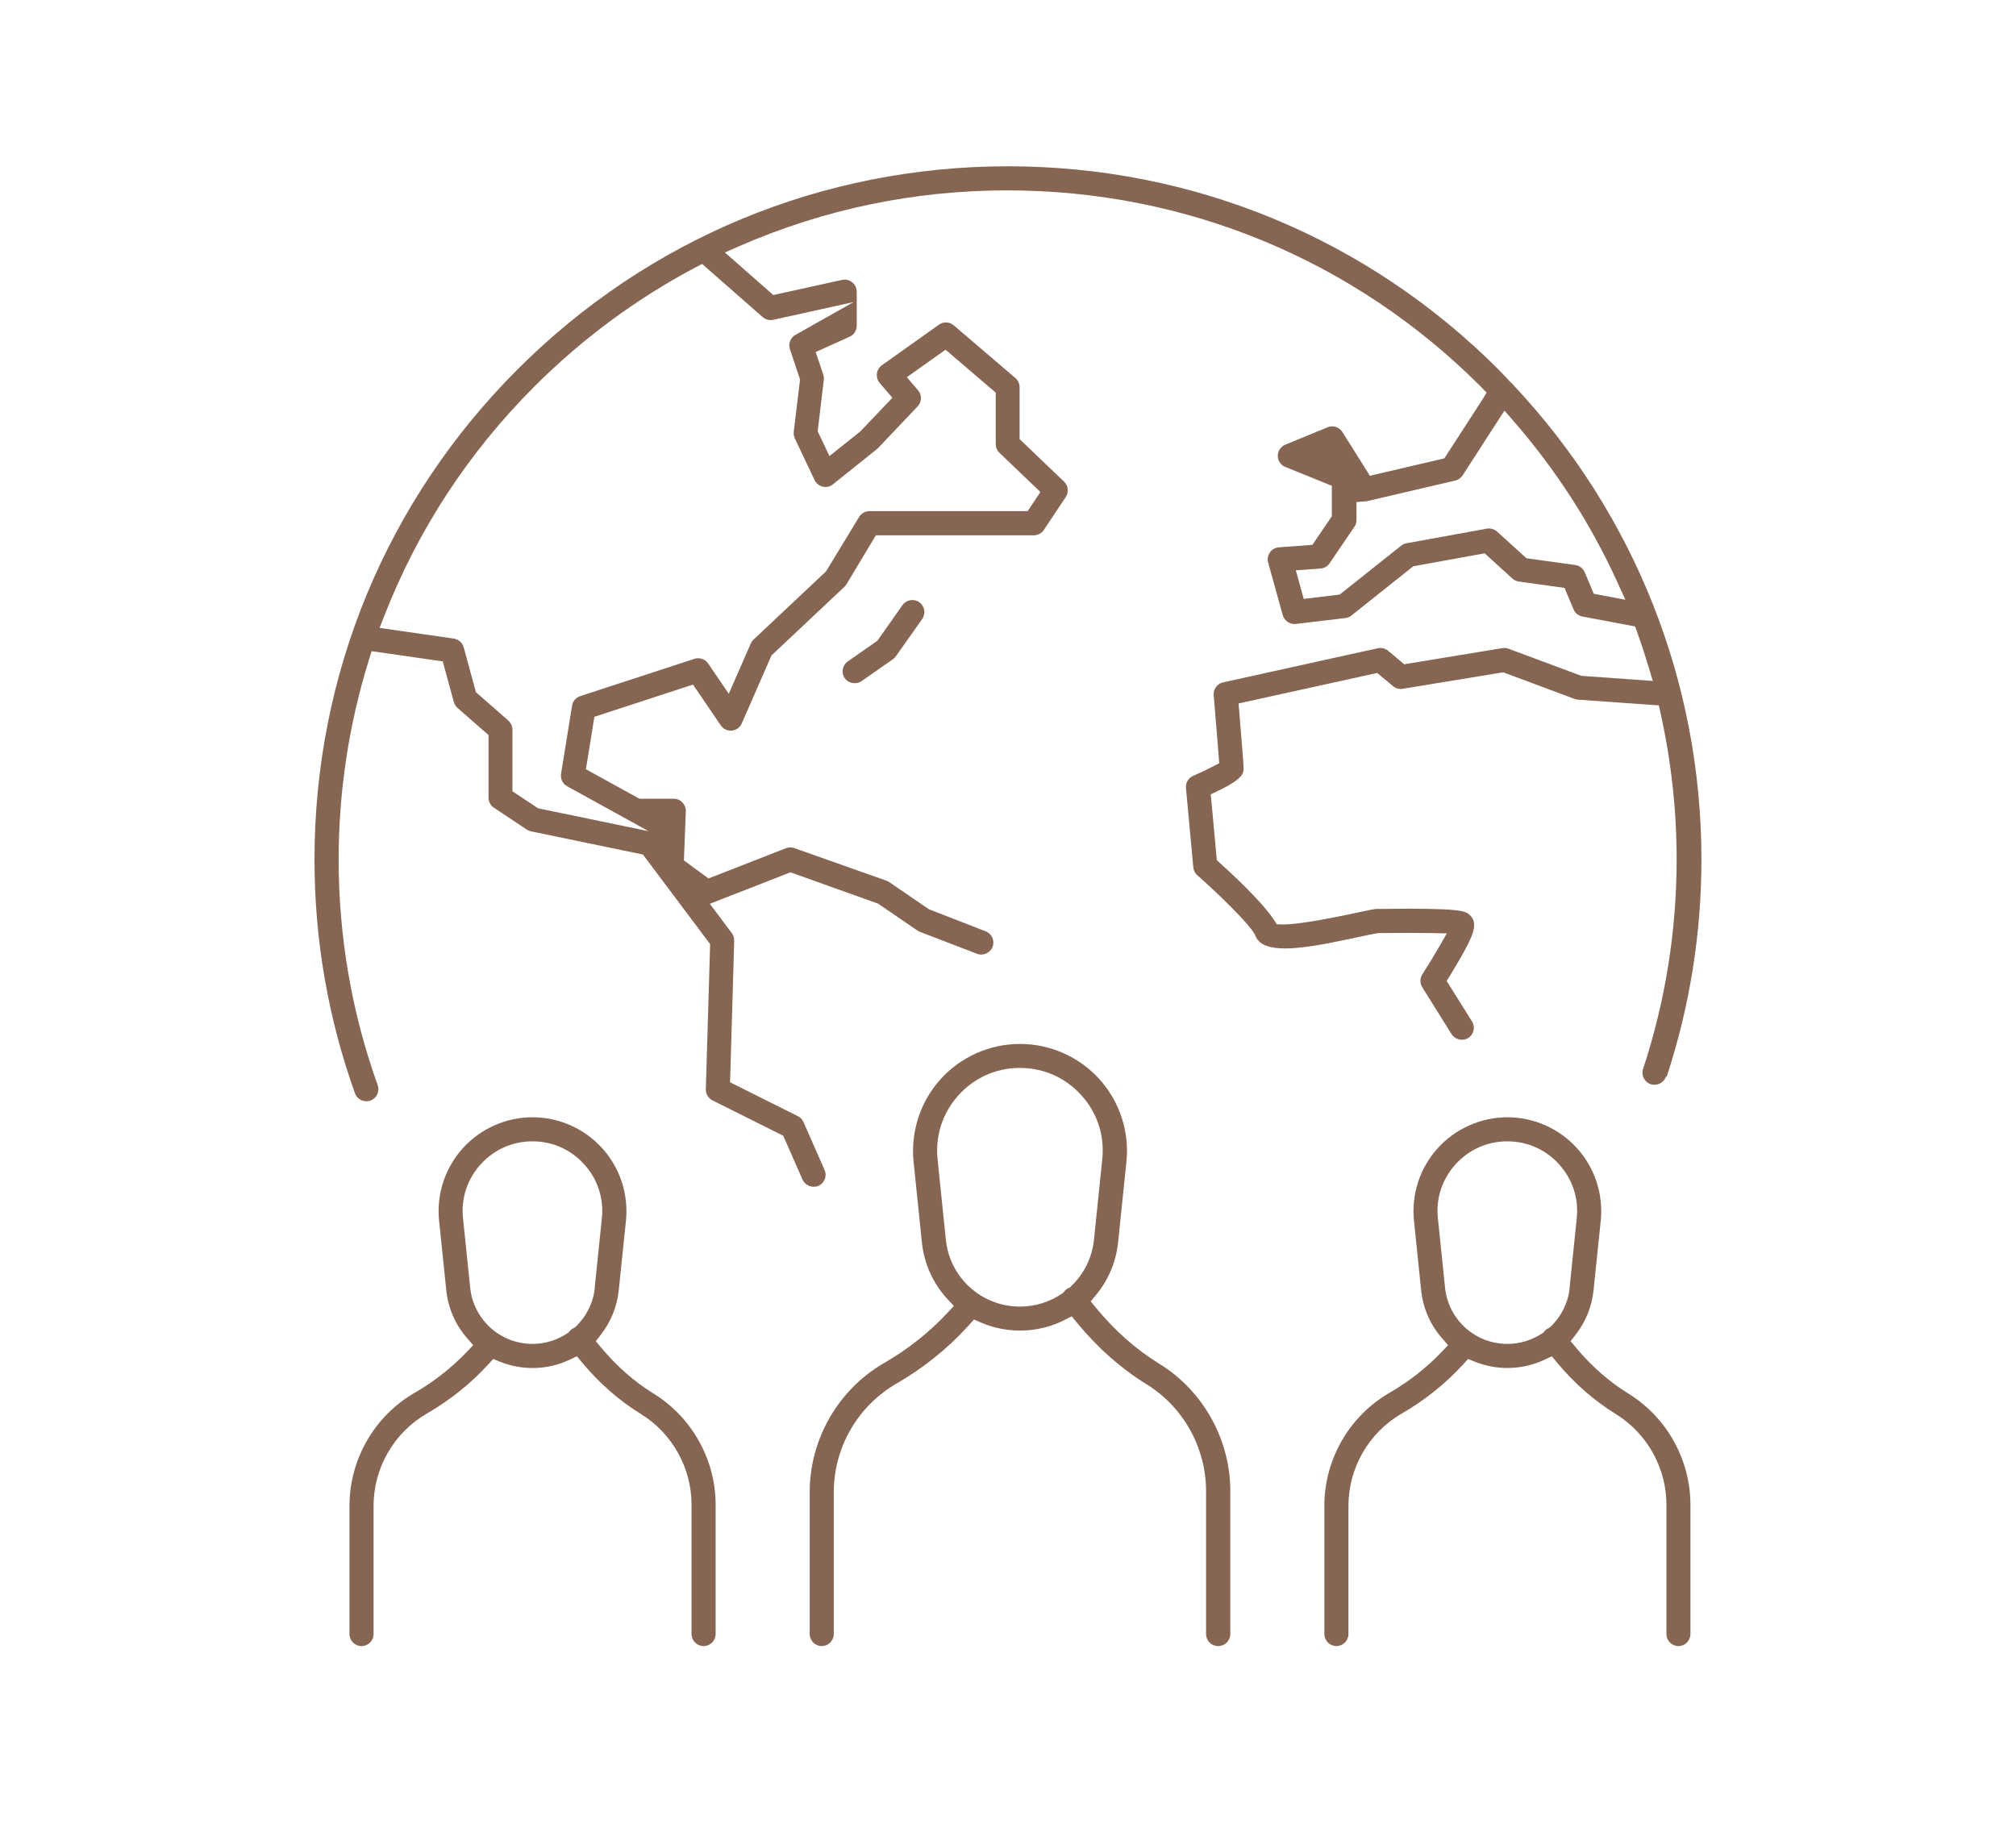 <svg xmlns="http://www.w3.org/2000/svg" id="Warstwa_1" viewBox="0 0 252.89 229.33"><defs><style>      .cls-1 {        fill: #876553;      }      .cls-2 {        fill: #fff;        opacity: 0;      }    </style></defs><rect class="cls-2" width="252.89" height="229.33"></rect><g><path class="cls-1" d="M145.42,171.08c-2.94-1.81-5.61-4.18-7.95-7.03l-.65-.8.66-.79c1.57-1.89,2.53-4.19,2.78-6.63l1.04-10.1c.39-3.77-.85-7.54-3.39-10.35-2.54-2.81-6.17-4.42-9.96-4.42s-7.42,1.61-9.96,4.42c-2.54,2.81-3.77,6.59-3.39,10.35l1.04,10.1c.28,2.7,1.39,5.17,3.22,7.15l.79.85-.79.85c-2.29,2.46-4.96,4.58-7.93,6.29-5.78,3.34-9.36,9.55-9.36,16.22v17.8c0,.83.68,1.51,1.51,1.51s1.51-.68,1.51-1.51v-17.8c0-5.6,3.01-10.81,7.85-13.61,3.41-1.97,6.43-4.4,8.98-7.21l.76-.84.82.36c3.41,1.48,7.29,1.35,10.54-.3l.9-.46.64.78c2.57,3.14,5.51,5.74,8.74,7.74,4.61,2.84,7.47,7.97,7.47,13.38v17.96c0,.83.68,1.51,1.51,1.51h.02c.83,0,1.51-.68,1.51-1.51v-17.96c0-6.45-3.41-12.57-8.91-15.95ZM134.35,161.36h.02l-.15.14-.18.09c-.11.05-.21.11-.29.17-.08.06-.16.15-.26.27l-.12.15-.16.11c-1.56,1.06-3.38,1.62-5.26,1.62-4.81,0-8.81-3.61-9.3-8.39l-1.04-10.1c-.3-2.96.63-5.81,2.62-8.02,2-2.21,4.73-3.43,7.71-3.43s5.72,1.22,7.71,3.43c2,2.21,2.93,5.06,2.62,8.02l-1.04,10.1c-.23,2.23-1.25,4.31-2.88,5.84Z"></path><path class="cls-1" d="M81.98,174.82c-2.39-1.47-4.61-3.42-6.59-5.79l-.65-.78.62-.8c1.27-1.62,2.05-3.55,2.26-5.6l.9-8.71c.34-3.31-.74-6.62-2.97-9.09-2.23-2.47-5.42-3.89-8.75-3.89s-6.52,1.42-8.75,3.89c-2.23,2.47-3.31,5.78-2.97,9.09l.9,8.71c.23,2.25,1.14,4.34,2.63,6.04l.75.86-.79.83c-1.92,2.01-4.12,3.74-6.55,5.14-5.05,2.92-8.18,8.35-8.18,14.18v16.09c0,.83.68,1.51,1.51,1.51s1.51-.68,1.51-1.51v-16.09c0-4.75,2.56-9.18,6.67-11.56,2.93-1.7,5.54-3.79,7.75-6.21l.59-.65.81.33c2.83,1.15,6.04,1.07,8.81-.25l.88-.42.62.75c2.18,2.63,4.67,4.81,7.41,6.5,3.92,2.41,6.35,6.77,6.35,11.37v16.23c0,.83.68,1.51,1.51,1.51s1.51-.68,1.51-1.51v-16.23c0-5.64-2.98-10.98-7.79-13.94ZM74.62,161.54c-.19,1.84-1.03,3.57-2.37,4.86l-.14.13-.17.09c-.09.04-.17.1-.26.16-.08.06-.16.14-.24.24l-.12.15-.16.1c-1.3.86-2.8,1.32-4.36,1.32-4.04,0-7.4-3.03-7.82-7.05l-.9-8.71c-.26-2.5.53-4.9,2.21-6.76s3.99-2.89,6.5-2.89,4.82,1.03,6.5,2.89,2.47,4.26,2.21,6.76l-.9,8.71h.02Z"></path><polygon class="cls-1" points="210.55 206.5 210.55 206.5 210.54 206.5 210.55 206.5"></polygon><path class="cls-1" d="M204.26,174.82c-2.39-1.47-4.61-3.42-6.59-5.79l-.65-.78.62-.8c1.27-1.62,2.05-3.55,2.26-5.6l.9-8.71c.34-3.31-.74-6.63-2.97-9.09-2.23-2.47-5.42-3.89-8.74-3.89s-6.52,1.42-8.75,3.89c-2.23,2.47-3.31,5.78-2.97,9.09l.9,8.71c.23,2.25,1.14,4.34,2.63,6.04l.75.86-.79.83c-1.92,2.01-4.13,3.74-6.55,5.14-5.05,2.92-8.18,8.35-8.18,14.18v16.09c0,.83.68,1.51,1.51,1.51s1.51-.68,1.51-1.51v-16.09c0-4.75,2.56-9.19,6.67-11.56,2.93-1.69,5.54-3.79,7.75-6.21l.59-.65.81.33c2.84,1.15,6.05,1.06,8.81-.25l.88-.42.62.75c2.18,2.63,4.67,4.81,7.41,6.5,3.92,2.41,6.35,6.77,6.35,11.37v16.23c0,.83.68,1.51,1.51,1.51.83,0,1.5-.68,1.5-1.51v-16.23c0-5.64-2.98-10.98-7.79-13.94ZM196.91,161.54c-.19,1.85-1.03,3.57-2.37,4.86l-.14.13-.17.09c-.09.04-.18.1-.26.16s-.16.14-.24.24l-.12.15-.16.1c-1.3.86-2.8,1.32-4.36,1.32-4.04,0-7.4-3.03-7.82-7.05l-.9-8.71c-.26-2.5.53-4.9,2.21-6.76s3.99-2.89,6.5-2.89,4.82,1.03,6.5,2.89,2.47,4.26,2.21,6.76l-.9,8.71h.02Z"></path><path class="cls-1" d="M115.32,75.55c-.68-.48-1.62-.32-2.11.36l-3.15,4.47-3.72,2.6c-.68.48-.85,1.42-.37,2.1.46.66,1.45.83,2.1.37l3.94-2.75c.14-.1.26-.22.36-.36l3.31-4.68c.48-.68.32-1.63-.36-2.11Z"></path><path class="cls-1" d="M172.73,117.07l.19-.02h.54c2.41-.03,4.4-.03,5.92,0l2.12.04-1.06,1.83c-.62,1.07-1.35,2.28-2.02,3.31-.31.49-.32,1.12-.01,1.62l3.68,5.89c.43.68,1.39.91,2.08.48.71-.44.92-1.38.48-2.08l-3.18-5.08.41-.66c.35-.57.76-1.26,1.17-1.96,1.75-3.04,2.45-4.59,1.33-5.64-.56-.52-.97-.9-10.96-.78h-.65c-.34,0-.78.09-2.49.46-4.85,1.04-7.92,1.52-9.46,1.49l-.65-.02-.36-.55c-1.05-1.6-3.47-4.15-6.81-7.16l-.36-.33-.76-8.26.79-.38c3.33-1.59,3.33-2.28,3.33-2.95,0-.13-.04-1-.54-6.98l-.09-1.09,17.39-3.83,1.99,1.66c.34.28.78.4,1.21.33l12.6-2.07,8.96,3.34c.13.05.28.08.42.09l10.15.72.2.91c1.35,6.06,2.03,12.25,2.03,18.39,0,9-1.42,17.85-4.21,26.31-.26.79.17,1.65.96,1.91s1.65-.17,1.91-.96l.09.02c2.89-8.77,4.36-17.94,4.36-27.26,0-22.23-8.4-43.38-23.64-59.56l-.08-.09c-.06-.08-.13-.15-.21-.21l-.09-.08-.52-.56c-.31-.33-.62-.66-.94-.98-16.43-16.43-38.27-25.47-61.51-25.47s-45.08,9.04-61.51,25.47-25.48,38.26-25.48,61.49c0,10.07,1.71,19.94,5.08,29.34.27.76,1.16,1.19,1.93.91.38-.14.69-.41.86-.78.17-.37.19-.77.06-1.15-3.25-9.07-4.9-18.6-4.9-28.32,0-8.55,1.29-17,3.82-25.11l.32-1.02,8.92,1.28,1.39,5.1c.08.29.24.54.46.74l3.89,3.4v7.85c0,.51.25.98.67,1.26l4.13,2.75c.16.11.34.18.53.22l14.04,2.91,8.43,11.24-.54,18.2c-.02.59.31,1.13.83,1.4l8.88,4.44,2.42,5.5c.32.74,1.24,1.1,1.99.78.37-.16.65-.46.8-.84.15-.38.14-.79-.03-1.16l-2.64-6c-.14-.32-.39-.59-.71-.74l-8.5-4.25.52-17.76c0-.34-.1-.68-.3-.95l-2.76-3.68,10.12-3.95,10.99,3.93,4.94,3.38c.1.07.2.12.31.16l7.16,2.75c.77.3,1.66-.12,1.95-.87.3-.78-.09-1.65-.87-1.95l-7.12-2.77-4.97-3.4c-.11-.07-.22-.13-.35-.18l-11.57-4.09c-.34-.12-.72-.11-1.05.02l-9.7,3.79-3.09-2.26.24-6.16c.02-.41-.14-.81-.42-1.11-.28-.3-.68-.47-1.09-.47h-4.3l-6.72-3.7,1.06-6.58,12.37-4.04,3.49,5.12c.31.45.84.71,1.39.65.54-.05,1.02-.39,1.24-.9l3.73-8.53,9.14-8.6c.1-.1.19-.2.26-.32l3.69-6.15h19.81c.51,0,.98-.25,1.26-.67l2.75-4.13c.41-.61.32-1.42-.21-1.93l-5.58-5.34v-6.51c0-.44-.19-.86-.53-1.15l-7.73-6.61c-.53-.45-1.29-.49-1.86-.08l-7.16,5.09c-.34.25-.57.63-.62,1.05-.05.42.08.85.35,1.17l1.59,1.86-4.02,4.22-3.87,3.09-1.48-3.11.77-6.45c.03-.22,0-.45-.07-.66l-.95-2.83,4.26-1.92c.54-.24.89-.78.89-1.38v-4.27c0-.46-.21-.89-.57-1.18-.36-.29-.83-.4-1.27-.3l-8.62,1.9-6.08-5.34,1.8-.79c10.63-4.64,21.94-7,33.62-7,22.43,0,43.51,8.73,59.37,24.58l.76.79-.51.85-4.79,7.4-9.34,2.18-3.45-5.49c-.39-.62-1.17-.88-1.86-.59l-5.31,2.19c-.57.24-.94.79-.93,1.4,0,.61.37,1.16.95,1.39l5.83,2.36v3.82l-2.44,3.59-4.21.31c-.45.03-.86.27-1.12.64-.26.37-.34.84-.22,1.27l1.83,6.6c.2.71.92,1.19,1.64,1.1l6.22-.74c.28-.03.54-.14.76-.32l7.75-6.17,8.96-1.63,3.47,3.16c.23.21.51.34.81.38l5.74.8,1.13,2.69c.2.47.61.8,1.11.9l6.61,1.24.24.67c.51,1.41,1,2.91,1.46,4.44l.52,1.73-8.96-.64-9.13-3.4c-.25-.09-.51-.12-.77-.08l-12.32,2.03-2.03-1.7c-.36-.3-.84-.41-1.29-.31l-19.4,4.28c-.74.16-1.24.85-1.18,1.6.24,2.85.49,5.96.63,7.72l.06.82-.73.38c-.72.38-1.67.83-2.54,1.21-.6.26-.96.87-.9,1.52l.92,9.95c.03.38.21.74.5.99,2.4,2.12,6.49,6.03,7.22,7.45l.06.13c1.04,2.74,7.07,1.44,13.45.07.71-.15,1.5-.32,1.81-.37ZM95.67,39.78h.01c.36.32.85.44,1.32.34l10.09-2.23-7.31,4.12c-.63.35-.92,1.11-.69,1.79l1.27,3.81-.79,6.55c-.03.28.01.57.13.83l2.48,5.23c.2.42.57.72,1.02.83.46.11.92,0,1.28-.29l5.51-4.41c.06-.04.11-.09.16-.14l4.96-5.23c.53-.56.56-1.43.05-2.02l-1.4-1.64,4.85-3.45,6.3,5.39v6.46c0,.41.17.81.47,1.09l5.13,4.91-1.6,2.4h-19.85c-.53,0-1.02.28-1.29.73l-4.15,6.83-9.09,8.55c-.15.14-.27.31-.35.49l-2.76,6.31-2.59-3.8c-.38-.55-1.08-.79-1.72-.58l-14.33,4.68c-.54.18-.93.63-1.02,1.2l-1.38,8.54c-.1.63.2,1.26.76,1.56l10.22,5.64-13.86-2.87-3.22-2.14v-7.73c0-.44-.19-.85-.52-1.14l-4.06-3.56-1.53-5.62c-.16-.58-.65-1.01-1.24-1.1l-9.31-1.34.57-1.47c4.23-10.85,10.58-20.55,18.87-28.84,6-5.99,12.81-11.02,20.25-14.95l.76-.4,7.6,6.67ZM199.94,74.52l-1.15-2.73c-.21-.49-.66-.84-1.18-.91l-6.13-.85-3.68-3.34c-.35-.31-.83-.45-1.29-.37l-10.07,1.83c-.24.04-.48.15-.67.3l-7.72,6.14-4.51.54-.99-3.58,3.1-.23c.46-.03.88-.27,1.14-.66l3.11-4.58c.17-.25.26-.54.26-.85v-2.25l1.16-.09c.08,0,.16-.02.24-.04l10.98-2.56c.38-.09.71-.32.93-.65l5.25-8.13,1.09,1.25c5.35,6.14,9.75,12.96,13.08,20.29l1,2.19-3.96-.75v.03Z"></path></g></svg>